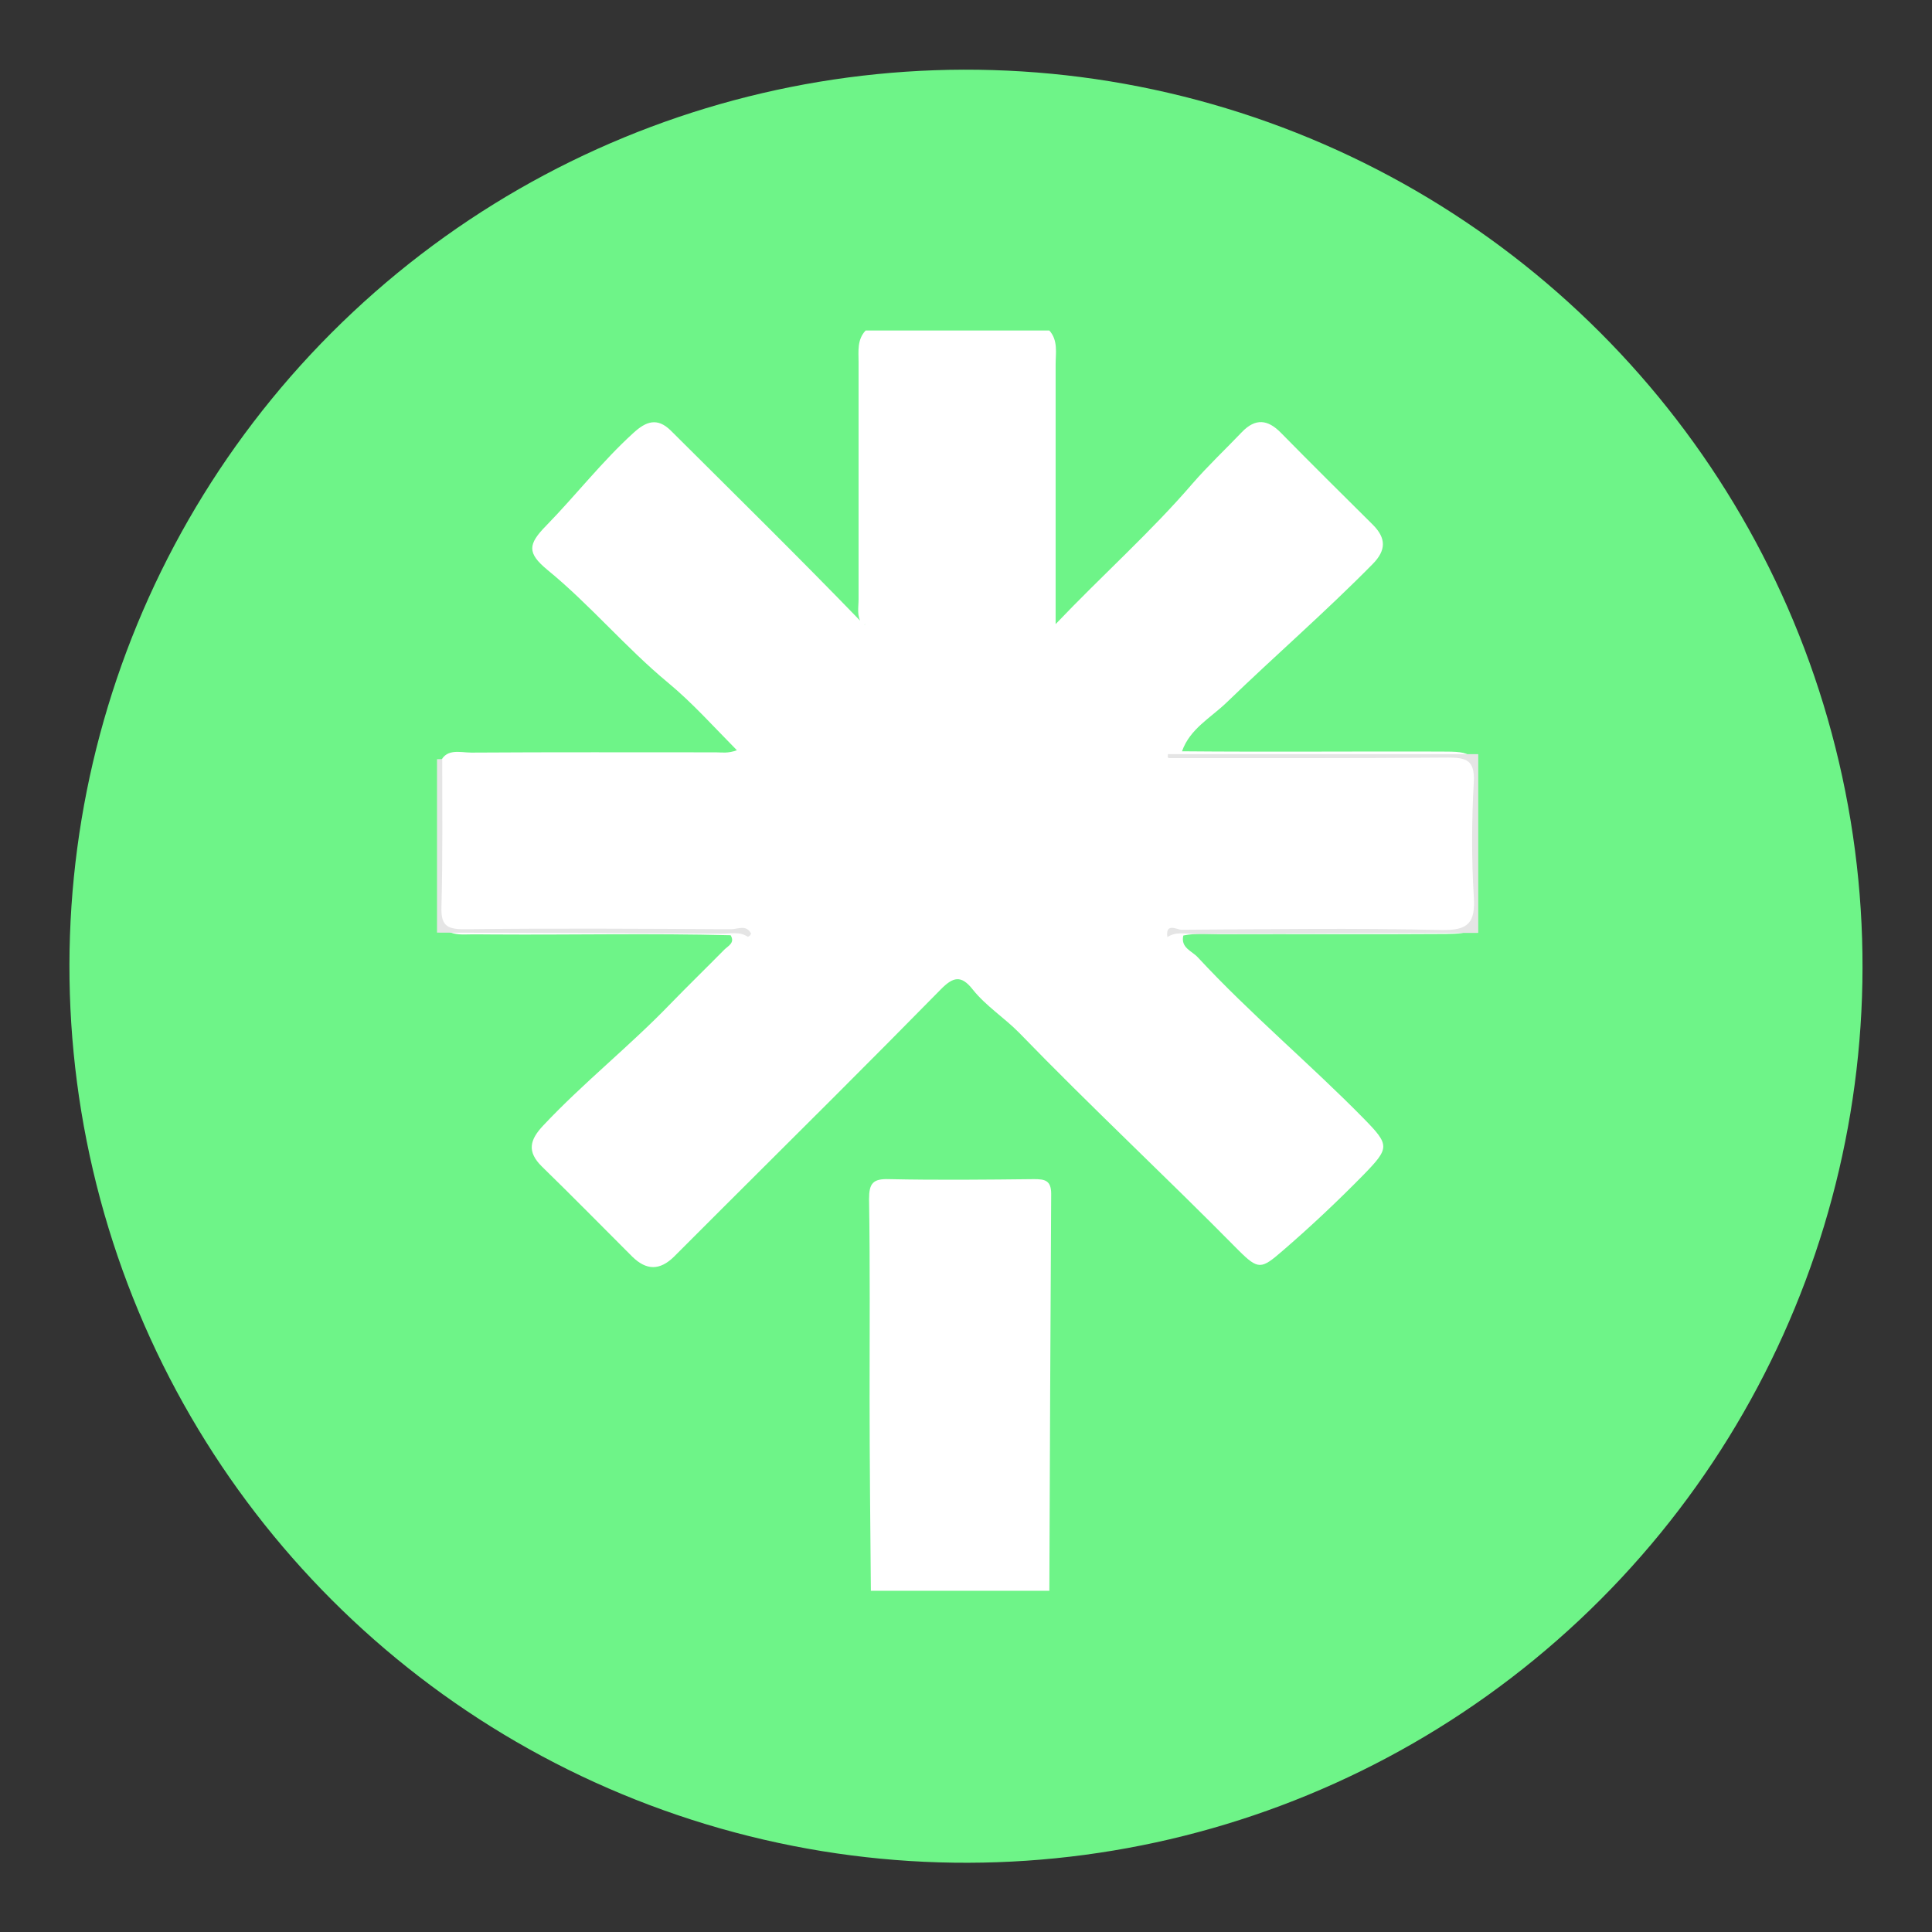 <?xml version="1.0" encoding="UTF-8"?>
<svg id="Footer" xmlns="http://www.w3.org/2000/svg" viewBox="0 0 73.83 73.83">
  <rect x="0" y="0" width="73.83" height="73.83" fill="#333333" stroke="none"/>
  <defs>
    <style>
      .cls-1 {
        fill: #e5e5e5;
      }

      .cls-2 {
        fill: #6ef488;
      }

      .cls-3 {
        fill: #fff;
      }
    </style>
  </defs>
  <circle class="cls-2" cx="36.91" cy="36.91" r="34.26" transform="translate(-9.11 61.55) rotate(-73.15)"/>
  <g>
    <path class="cls-3" d="M33.08,12.63h7.02c.34.38.24.86.24,1.3,0,3.24,0,6.48,0,9.92,1.8-1.89,3.63-3.51,5.23-5.37.6-.69,1.26-1.31,1.89-1.97.52-.54.99-.48,1.49.03,1.16,1.18,2.34,2.35,3.51,3.51.52.52.51.98,0,1.5-1.8,1.83-3.74,3.51-5.58,5.29-.61.59-1.41,1.01-1.71,1.87,3.29.03,6.57,0,9.85.01,1.32,0,1.34.04,1.34,1.38,0,1.49,0,2.99,0,4.48,0,1.02-.06,1.1-1.11,1.11-2.86.02-5.72,0-8.58.01-.49,0-.97-.05-1.45.05-.11.47.33.59.55.83,2.01,2.17,4.29,4.07,6.36,6.18.98,1,.97,1.11-.01,2.12-1,1.02-2.04,2-3.12,2.93-.8.69-.91.73-1.68-.04-2.76-2.8-5.64-5.48-8.37-8.3-.57-.58-1.27-1.02-1.78-1.66-.44-.56-.75-.48-1.22,0-2.73,2.78-5.5,5.53-8.26,8.28-.64.64-1.29,1.29-1.93,1.93-.55.54-1.06.53-1.6,0-1.15-1.15-2.29-2.31-3.45-3.44-.58-.57-.47-1.02.05-1.57,1.54-1.64,3.3-3.03,4.86-4.65.68-.7,1.38-1.38,2.06-2.07.14-.14.42-.26.24-.55-3.03-.08-6.04-.01-9.06-.03-.36,0-.71-.01-1.07,0-.72.02-1.05-.24-1.02-1.03.05-1.82.02-3.63.02-5.45.2-.67.78-.47,1.22-.47,3.12-.02,6.23-.01,9.35-.01.22,0,.45.05.8-.08-.89-.9-1.7-1.81-2.63-2.58-1.63-1.35-2.98-2.98-4.62-4.32-.77-.64-.74-.97-.03-1.69,1.13-1.16,2.13-2.45,3.33-3.54.47-.43.9-.6,1.42-.09,2.46,2.45,4.93,4.88,7.25,7.28.1.26.26.07.15.14-.04.03-.06,0-.09-.03-.21-.29-.13-.62-.13-.94,0-3.02,0-6.04,0-9.06,0-.42-.06-.85.26-1.2Z"/>
    <path class="cls-3" d="M33.28,60.8c-.02-2.46-.05-4.92-.05-7.39,0-2.53.02-5.06-.02-7.59,0-.6.15-.78.76-.76,1.85.04,3.7.02,5.54,0,.41,0,.66.04.66.56-.03,5.06-.05,10.11-.07,15.17h-6.83Z"/>
    <path class="cls-1" d="M44.62,28.82c3.96,0,7.91,0,11.87,0v6.83c-3.61.01-7.23.02-10.84.04-.35,0-.71-.1-1.04.12-.08-.57.37-.28.54-.28,3.31-.02,6.63-.07,9.94.01,1.05.02,1.29-.3,1.23-1.28-.09-1.46-.08-2.93,0-4.38.04-.81-.26-.93-.98-.93-3.54.03-7.08.02-10.62.02-.03,0-.08,0-.09-.02-.01-.04,0-.08,0-.12Z"/>
    <path class="cls-1" d="M16.7,29.01c.07,0,.14,0,.2,0,0,1.88.02,3.76-.03,5.64-.02.67.16.86.85.86,3.41-.04,6.81-.02,10.22,0,.25,0,.57-.19.76.16,0,.01-.02.06-.04.08-.02.02-.05.04-.08.05-.33-.22-.69-.11-1.04-.12-3.61-.02-7.23-.03-10.84-.04v-6.63Z"/>
  </g>
</svg>